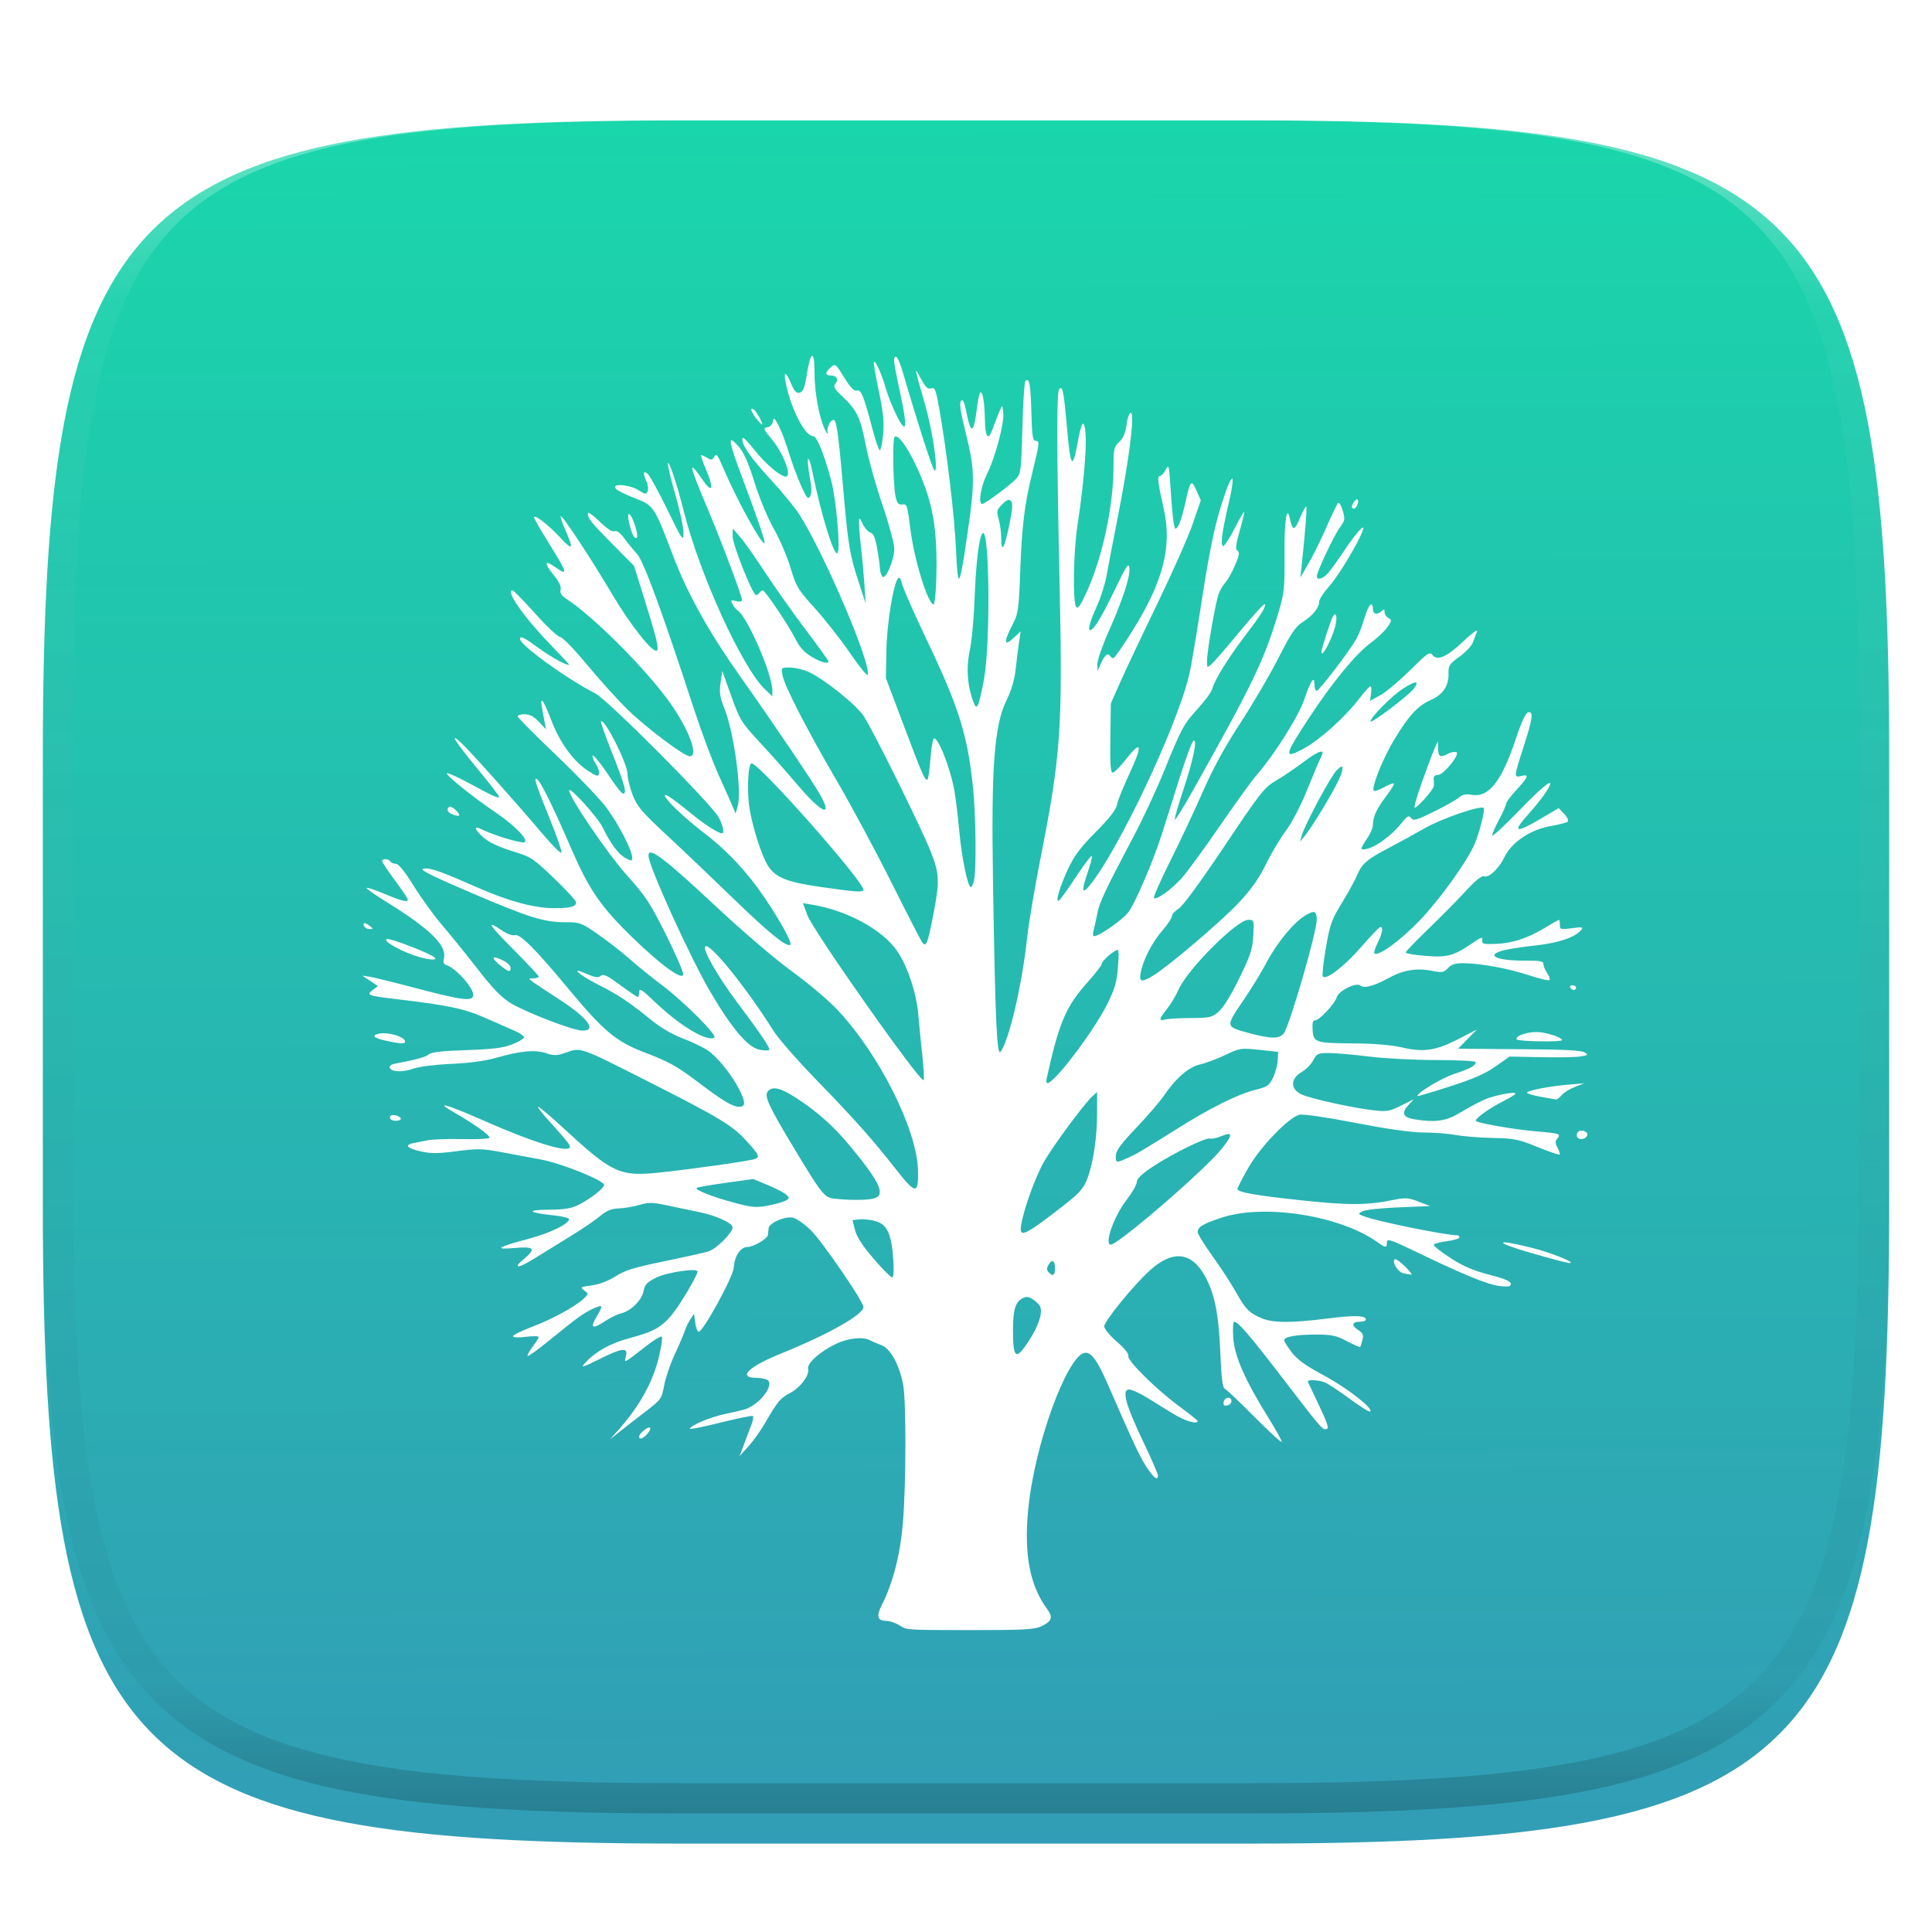 <svg width="256" height="256" fill="none" viewBox="0 0 256 256" xmlns="http://www.w3.org/2000/svg">
 <g clip-path="url(#clip0)">
  <g filter="url(#filter0_d)">
   <path d="m165.685 11.947c74.055 0 84.639 10.557 84.639 84.544v59.251c0 73.986-10.584 84.543-84.639 84.543h-75.37c-74.056 0-84.639-10.557-84.639-84.543v-59.251c0-73.987 10.584-84.544 84.639-84.544h75.37z" fill="url(#paint0_linear)"/>
  </g>
  <path d="m119.209 215.389c-0.511-0.338-1.317-0.616-1.79-0.617-1.147-3e-3 -1.323-0.619-0.589-2.062 1.481-2.911 2.46-6.715 2.808-10.911 0.431-5.182 0.449-16.114 0.031-18.335-0.492-2.617-1.679-4.779-2.865-5.218-0.55-0.204-1.242-0.499-1.538-0.655-0.936-0.494-2.814-0.302-4.436 0.453-2.115 0.984-3.938 2.609-3.747 3.338 0.216 0.829-1.03 2.489-2.407 3.207-1.275 0.665-1.646 1.111-3.303 3.979-0.577 0.999-1.574 2.392-2.214 3.096l-1.164 1.279 0.644-1.703c0.354-0.937 0.79-2.093 0.968-2.57s0.248-0.943 0.157-1.035c-0.092-0.092-2.048 0.304-4.348 0.879-2.299 0.575-4.112 0.934-4.027 0.797 0.336-0.544 2.772-1.549 4.758-1.963 1.155-0.241 2.359-0.529 2.675-0.641 1.916-0.678 3.827-3.244 2.868-3.851-0.24-0.151-0.881-0.278-1.425-0.28-2.585-0.012-1.129-1.463 3.246-3.233 6.257-2.532 10.901-5.155 10.901-6.159 0-0.727-5.462-8.693-6.982-10.183-0.818-0.802-1.881-1.545-2.362-1.65-1.04-0.229-3.18 0.704-3.226 1.405-0.016 0.256-0.051 0.641-0.078 0.856-0.065 0.535-1.902 1.618-2.749 1.62-0.888 1e-3 -1.703 1.246-1.787 2.73-0.07 1.235-4.128 8.631-4.667 8.504-0.158-0.04-0.356-0.59-0.442-1.229l-0.155-1.161-0.497 0.764c-0.274 0.421-0.606 1.113-0.739 1.539-0.133 0.426-0.723 1.803-1.31 3.061s-1.222 3.117-1.41 4.13c-0.333 1.791-0.404 1.889-2.527 3.515-1.202 0.921-2.742 2.119-3.423 2.663l-1.238 0.991 0.952-1.066c2.973-3.325 4.746-6.507 5.567-9.988 0.307-1.303 0.468-2.46 0.356-2.571-0.111-0.112-0.99 0.409-1.952 1.156-3.181 2.471-3.045 2.401-2.801 1.432 0.306-1.218-0.503-1.121-3.599 0.431-2.012 1.009-2.418 1.133-1.934 0.593 1.427-1.591 3.462-2.745 6.043-3.425 3.156-0.832 4.234-1.438 5.643-3.171 1.046-1.287 3.336-5.159 3.336-5.641 0-0.507-4.033 0.088-5.485 0.81-1.226 0.61-1.51 0.915-1.686 1.817-0.236 1.21-1.721 2.65-3.028 2.937-0.447 0.098-1.435 0.59-2.195 1.094-1.585 1.05-1.887 0.786-0.909-0.796 0.374-0.605 0.608-1.173 0.52-1.261-0.088-0.088-0.696 0.117-1.351 0.455-1.234 0.637-1.786 1.046-5.826 4.318-1.324 1.072-2.473 1.883-2.555 1.801-0.082-0.081 0.214-0.623 0.657-1.204s0.805-1.163 0.805-1.295c0-0.131-0.766-0.143-1.703-0.027-1.006 0.126-1.703 0.094-1.703-0.079 0-0.16 1.16-0.728 2.577-1.263 2.667-1.007 5.797-2.727 6.853-3.767 0.602-0.594 0.602-0.601 0-1.044-0.563-0.414-0.49-0.461 1.013-0.662 1.008-0.135 2.195-0.588 3.147-1.201 1.23-0.792 2.485-1.18 6.431-1.99 2.697-0.553 5.346-1.146 5.889-1.316 1.05-0.33 3.194-2.467 3.194-3.184 0-0.577-2.208-1.576-4.489-2.032-1.022-0.204-2.884-0.594-4.138-0.866-1.97-0.428-2.476-0.438-3.715-0.077-0.789 0.231-2.028 0.441-2.753 0.467-0.985 0.036-1.61 0.294-2.477 1.024-0.638 0.537-2.413 1.745-3.946 2.683-1.533 0.939-3.681 2.264-4.775 2.944-2.173 1.352-2.939 1.368-1.34 0.027 1.621-1.359 1.356-1.666-1.238-1.436-2.852 0.252-2.297-0.121 1.78-1.199 2.897-0.766 5.418-1.991 5.418-2.632 0-0.155-0.941-0.38-2.09-0.502-3.355-0.355-3.652-0.715-0.607-0.737 2.139-0.016 2.998-0.161 4.015-0.68 1.598-0.815 3.326-2.17 3.326-2.608 0-0.589-5.644-2.861-8.359-3.365-1.448-0.268-3.861-0.718-5.364-0.999-2.4-0.449-3.106-0.462-5.803-0.105-2.462 0.326-3.408 0.33-4.775 0.024-1.781-0.399-2.196-0.846-1.008-1.086 0.383-0.078 1.254-0.249 1.935-0.382 0.681-0.133 2.806-0.204 4.721-0.158s3.483-0.041 3.483-0.191c0-0.358-2.121-1.868-4.644-3.307-2.792-1.592-1.15-1.16 3.675 0.968 7.55 3.329 12.3 4.679 11.529 3.276-0.164-0.297-1.225-1.551-2.358-2.786-1.133-1.234-1.931-2.244-1.773-2.244 0.158 0 1.667 1.274 3.353 2.831 6.482 5.983 7.458 6.434 12.739 5.883 4.276-0.446 11.95-1.534 12.614-1.789 0.719-0.276 0.594-0.546-1.119-2.42-1.879-2.056-3.478-3.021-13.029-7.865-8.997-4.563-8.888-4.524-10.778-3.853-1.281 0.455-1.636 0.469-2.722 0.111-1.48-0.488-3.313-0.321-6.559 0.6-1.506 0.427-3.627 0.716-6.037 0.822-2.097 0.092-4.269 0.364-4.986 0.625-1.415 0.513-2.95 0.455-3.139-0.12-0.068-0.206 0.2-0.437 0.595-0.513 3.044-0.582 4.159-0.888 4.574-1.253 0.338-0.296 1.801-0.464 4.968-0.566 3.388-0.11 4.863-0.29 6.012-0.732 0.837-0.322 1.573-0.736 1.634-0.921 0.061-0.185-0.484-0.589-1.213-0.899-0.728-0.309-2.509-1.091-3.956-1.736-2.668-1.191-4.913-1.666-11.58-2.451-3.925-0.462-4.178-0.557-3.285-1.23l0.69-0.521-1.039-0.692-1.039-0.692 0.929 0.137c0.511 0.077 3.367 0.781 6.347 1.568 6.047 1.597 7.431 1.756 7.431 0.857 0-0.972-2.266-3.512-3.509-3.933-0.426-0.144-0.52-0.383-0.376-0.959 0.412-1.64-1.887-3.893-7.513-7.365-1.586-0.979-2.818-1.846-2.737-1.927 0.081-0.08 1.167 0.282 2.414 0.806 2.291 0.962 3.058 1.144 3.046 0.72-0.004-0.128-0.77-1.262-1.703-2.52-0.933-1.258-1.697-2.407-1.697-2.554 0-0.37 0.849-0.336 1.084 0.043 0.105 0.17 0.437 0.31 0.738 0.31 0.356 0 1.176 1.017 2.352 2.918 0.993 1.605 2.682 3.939 3.755 5.186 1.072 1.248 3.194 3.87 4.715 5.828 2.066 2.66 3.187 3.814 4.431 4.56 1.997 1.199 8.107 3.552 9.365 3.606 2.139 0.093 0.857-1.666-3.041-4.174-1.544-0.994-3.087-2.014-3.427-2.266-0.611-0.454-0.61-0.46 0.077-0.473 0.383-0.01 0.697-0.116 0.697-0.241s-1.495-1.727-3.323-3.561c-3.312-3.322-3.749-4.044-1.538-2.541 0.684 0.465 1.395 0.719 1.722 0.615 0.663-0.211 2.78 1.922 7.23 7.288 4.436 5.349 6.194 6.82 9.795 8.198 3.494 1.337 4.355 1.818 7.494 4.188 3.088 2.33 4.327 3.066 5.17 3.067 0.878 2e-3 0.889-0.569 0.044-2.256-0.992-1.975-2.949-4.398-4.234-5.243-0.632-0.415-2.136-1.13-3.342-1.588-1.361-0.518-2.947-1.454-4.18-2.467-2.7-2.218-4.376-3.335-6.958-4.632-2.617-1.315-3.84-2.45-1.549-1.437 1.135 0.502 1.544 0.562 1.889 0.276 0.354-0.294 0.86-0.056 2.574 1.216 1.173 0.869 2.221 1.581 2.328 1.581s0.195-0.301 0.195-0.67c0-0.555 0.358-0.326 2.09 1.335 3.266 3.133 6.906 5.316 7.87 4.721 0.449-0.278-4.041-4.773-6.942-6.951-1.32-0.991-3.271-2.571-4.335-3.51-1.064-0.939-2.956-2.411-4.204-3.27-2.182-1.502-2.351-1.563-4.379-1.563-2.717 0-4.813-0.66-12.321-3.879-6.102-2.616-7.271-3.242-6.055-3.242 0.873 0 2.452 0.58 6.656 2.445 4.229 1.875 7.688 2.818 10.343 2.818 2.181 0 2.917-0.194 2.917-0.77 0-0.217-1.318-1.655-2.93-3.196-2.805-2.682-3.042-2.835-5.574-3.607-1.701-0.519-3.03-1.146-3.727-1.757-1.296-1.138-1.412-1.689-0.231-1.092 1.411 0.713 4.985 1.807 5.549 1.699 0.806-0.156-1.105-2.173-3.749-3.959-3.066-2.07-6.793-5.081-6.435-5.201 0.165-0.056 1.549 0.579 3.076 1.409 3.135 1.703 3.804 1.999 3.804 1.681 0-0.123-1.321-1.825-2.936-3.783-2.957-3.586-3.77-4.914-1.978-3.232 1.198 1.124 7.317 7.976 10.622 11.894 1.351 1.601 2.51 2.754 2.574 2.561 0.064-0.193-0.606-2.135-1.489-4.316-1.967-4.859-2.284-5.857-1.711-5.381 0.528 0.439 2.122 3.688 4.524 9.229 2.334 5.383 3.914 7.673 8.078 11.71 3.758 3.643 6.559 5.689 6.724 4.911 0.059-0.274-0.963-2.642-2.269-5.262-2.087-4.185-2.712-5.138-5.155-7.854-2.531-2.812-7.713-10.419-7.687-11.284 0.019-0.596 3.85 3.637 4.46 4.927 0.979 2.069 2.097 3.57 3.014 4.045 0.801 0.414 0.874 0.406 0.874-0.098-3e-4 -0.935-1.812-4.438-3.41-6.593-0.837-1.129-3.825-4.25-6.641-6.936-2.816-2.686-5.12-5.009-5.12-5.163 0-0.154 0.42-0.28 0.933-0.28 0.652 0 1.219 0.303 1.881 1.006l0.947 1.006-0.179-0.929c-0.518-2.672-0.556-3.086-0.258-2.786 0.17 0.171 0.683 1.308 1.141 2.527 1.068 2.845 2.868 5.348 4.739 6.59 1.218 0.808 1.496 0.893 1.581 0.483 0.057-0.274-0.117-0.834-0.387-1.245-0.269-0.412-0.49-0.903-0.49-1.093 0-0.419 0.996 0.804 2.596 3.187 0.657 0.979 1.317 1.78 1.467 1.78 0.537 0 0.23-1.149-1.404-5.263-0.913-2.299-1.605-4.239-1.537-4.312 0.447-0.479 3.523 5.59 3.523 6.952 0 0.561 0.303 1.811 0.673 2.778 0.584 1.526 1.187 2.236 4.556 5.368 2.136 1.986 6.117 5.777 8.848 8.425 4.66 4.519 7.084 6.482 7.497 6.07 0.257-0.258-1.256-3.036-3.349-6.149-2.284-3.398-5.012-6.326-8.04-8.631-2.598-1.978-5.23-4.489-5.23-4.99 0-0.328 1.044 0.4 3.954 2.756 1.48 1.198 3.178 2.259 3.616 2.259 0.351 0 0.15-0.992-0.425-2.102-0.876-1.689-14.749-15.631-16.366-16.447-3.72-1.877-9.974-6.398-9.974-7.211 0-0.479 0.499-0.231 2.558 1.27 1.656 1.207 3.961 2.439 3.94 2.105-0.002-0.035-1.196-1.302-2.652-2.818-3.416-3.555-5.796-6.996-4.84-6.996 0.135 0 1.493 1.39 3.019 3.09s3.011 3.092 3.301 3.096c0.291 0.004 1.872 1.634 3.534 3.644 1.654 2.001 4.085 4.689 5.403 5.974 2.488 2.426 7.483 6.178 8.223 6.178 1.304 0-0.31-4.053-3.076-7.721-3.457-4.585-9.875-10.933-13.318-13.174-0.621-0.404-0.828-0.747-0.714-1.183 0.107-0.408-0.212-1.07-0.95-1.97-1.263-1.541-1.186-2.028 0.168-1.063 1.833 1.305 1.74 0.918-0.727-3.039-1.107-1.775-2.012-3.352-2.012-3.504 0-0.476 1.948 1.026 3.47 2.675 1.657 1.796 1.819 1.581 0.706-0.936-0.428-0.968-0.718-1.82-0.644-1.893 0.194-0.194 4.013 5.598 6.852 10.392 2.432 4.106 5.424 7.859 5.899 7.398 0.292-0.283-0.058-1.698-1.776-7.188l-1.26-4.025-2.781-2.812c-2.995-3.029-3.334-3.449-3.341-4.143-0.003-0.252 0.67 0.212 1.52 1.048 0.992 0.977 1.692 1.437 2.006 1.316 0.322-0.123 0.761 0.197 1.321 0.964 0.462 0.632 1.224 1.567 1.694 2.078 0.854 0.929 3.391 7.854 7.598 20.744 0.945 2.895 2.412 6.795 3.26 8.669 0.848 1.873 1.686 3.754 1.861 4.179l0.318 0.774 0.275-0.929c0.584-1.972-0.469-9.764-1.757-13.003-0.605-1.521-0.697-2.138-0.509-3.406l0.229-1.548 1.196 3.338c1.139 3.18 1.322 3.474 3.86 6.21 1.466 1.579 3.624 4.009 4.796 5.4 3.229 3.831 4.872 4.624 3.152 1.521-0.969-1.748-5.875-9.019-10.64-15.769-4.174-5.912-6.966-10.927-8.873-15.938-2.532-6.651-2.561-6.695-5.088-7.66-1.185-0.453-2.321-1.024-2.524-1.269-0.602-0.725 1.755-0.569 2.997 0.199 0.941 0.581 1.062 0.595 1.238 0.135 0.108-0.28 0.04-0.855-0.155-1.278-0.503-1.105-0.443-1.512 0.151-1.019 0.276 0.229 1.454 2.37 2.618 4.759 2.009 4.122 2.118 4.278 2.131 3.056 0.01-0.708-0.481-2.988-1.084-5.066s-1.045-3.937-0.98-4.13c0.144-0.431 1.201 2.754 2.083 6.274 2.11 8.424 7.74 20.768 10.807 23.696l0.953 0.909v-0.771c0-2.163-3.332-9.835-4.617-10.629-0.183-0.113-0.481-0.482-0.661-0.818-0.295-0.551-0.249-0.592 0.463-0.413 0.515 0.129 0.79 0.07 0.79-0.169 0-0.506-2.755-7.812-4.501-11.94-2.585-6.108-2.716-6.849-0.695-3.92 1.278 1.852 1.505 1.141 0.441-1.379-0.42-0.996-0.72-1.855-0.666-1.909 0.054-0.055 0.394 0.085 0.756 0.31 0.555 0.344 0.703 0.337 0.942-0.047 0.363-0.583 0.375-0.567 1.495 2.003 1.768 4.058 4.889 9.672 5.203 9.358 0.148-0.149-0.853-3.097-2.933-8.637-1.894-5.042-2-5.858-0.547-4.215 0.749 0.847 1.319 2.118 2.162 4.82 0.648 2.076 1.754 4.737 2.547 6.126 0.771 1.351 1.768 3.676 2.216 5.168 0.756 2.521 0.986 2.902 3.262 5.418 1.347 1.488 3.439 4.155 4.65 5.926 1.21 1.771 2.257 3.052 2.325 2.847 0.484-1.45-5.769-16.092-9.09-21.288-0.562-0.879-2.284-2.969-3.826-4.644-2.697-2.929-3.907-4.715-3.672-5.419 0.061-0.182 0.727 0.467 1.479 1.443 1.603 2.078 3.996 4.024 4.423 3.596 0.489-0.489-0.619-3.191-1.986-4.842-1.161-1.401-1.218-1.549-0.637-1.637 0.378-0.058 0.683-0.373 0.746-0.774 0.091-0.582 0.199-0.501 0.761 0.565 0.361 0.683 0.968 2.285 1.35 3.561 0.381 1.275 1.1 3.224 1.598 4.331 0.775 1.727 0.949 1.932 1.225 1.444 0.225-0.398 0.21-1.159-0.051-2.537-0.204-1.083-0.308-2.151-0.229-2.373s0.313 0.431 0.522 1.453c1.242 6.061 3.013 11.753 3.411 10.96 0.364-0.729-0.209-7.105-0.862-9.566-0.906-3.418-1.899-5.882-2.37-5.882-1.064 0-2.808-3.274-3.58-6.718-0.426-1.899-0.139-2.049 0.604-0.316 0.47 1.095 0.735 1.38 1.181 1.263 0.445-0.116 0.652-0.64 0.918-2.328 0.508-3.23 1.025-3.43 1.031-0.4 0.01 2.693 0.578 5.877 1.359 7.57 0.277 0.6 0.444 0.779 0.375 0.401-0.14-0.76 0.554-1.927 0.925-1.556 0.305 0.305 0.609 2.743 1.205 9.669 0.582 6.764 0.827 8.206 2.001 11.775l0.913 2.777-0.162-2.477c-0.09-1.362-0.293-3.588-0.451-4.946-0.158-1.358-0.278-2.821-0.267-3.251 0.019-0.758 0.036-0.752 0.509 0.199 0.269 0.54 0.73 1.045 1.025 1.122 0.388 0.101 0.632 0.694 0.884 2.14 0.192 1.1 0.35 2.267 0.353 2.593 2e-3 0.327 0.135 0.8 0.295 1.053 0.398 0.63 1.591-2.073 1.613-3.656 9e-3 -0.639-0.695-3.246-1.564-5.794-0.87-2.547-1.851-6.047-2.181-7.777-0.716-3.749-1.201-4.789-3.046-6.526-1.148-1.081-1.328-1.393-1.018-1.767 0.47-0.567 0.167-1.1-0.624-1.1-0.767 0-0.765-0.376 9e-3 -1.074 0.593-0.537 0.638-0.503 1.78 1.339 0.849 1.369 1.313 1.845 1.685 1.73 0.563-0.176 0.902 0.677 2.134 5.359 0.369 1.405 0.778 2.554 0.907 2.554 0.13 0 0.325-0.94 0.434-2.09 0.153-1.619 0.024-2.922-0.576-5.783-0.426-2.031-0.716-3.751-0.645-3.821 0.219-0.219 1.017 1.549 1.577 3.493 0.294 1.019 0.964 2.689 1.49 3.711 1.301 2.531 1.415 1.555 0.381-3.262-0.879-4.088-0.937-4.633-0.501-4.633 0.163 0 0.589 1.01 0.947 2.245 1.747 6.034 3.818 12.494 4.094 12.771 0.635 0.637-0.145-4.987-1.2-8.656-1.465-5.093-1.477-5.168-0.572-3.48 0.62 1.156 0.924 1.447 1.368 1.306 0.504-0.16 0.629 0.153 1.076 2.693 1.021 5.79 2.014 14.137 2.221 18.664 0.254 5.554 0.444 5.289 1.521-2.117 1.01-6.944 0.986-8.413-0.212-13.254-0.724-2.927-0.895-4.079-0.642-4.332s0.444 0.162 0.719 1.56c0.583 2.966 0.964 2.805 1.387-0.588 0.117-0.936 0.296-1.841 0.397-2.009 0.296-0.494 0.61 1.078 0.648 3.248 0.051 2.781 0.43 3.247 1.101 1.349 0.293-0.827 0.689-1.852 0.88-2.278 0.344-0.768 0.348-0.765 0.46 0.303 0.146 1.403-1.04 5.873-2.156 8.125-0.821 1.657-1.188 3.956-0.63 3.956 0.364 0 3.831-2.584 4.551-3.393 0.561-0.63 0.634-1.259 0.774-6.676 0.085-3.289 0.259-6.085 0.387-6.212 0.519-0.517 0.701 0.414 0.799 4.076 0.085 3.203 0.182 3.845 0.577 3.845 0.543 0 0.51 0.298-0.477 4.335-1.015 4.151-1.347 6.867-1.572 12.87-0.197 5.267-0.259 5.687-1.046 7.193-1.171 2.24-1.119 2.92 0.134 1.745l0.97-0.909-0.215 1.393c-0.118 0.766-0.317 2.369-0.443 3.56-0.153 1.463-0.554 2.833-1.23 4.213-1.605 3.276-2.024 8.814-1.786 23.652 0.3 18.809 0.513 23.575 1.02 22.882 1.138-1.557 2.853-8.943 3.515-15.142 0.2-1.873 1.038-6.819 1.863-10.991 2.551-12.9 2.836-16.92 2.455-34.7-0.418-19.513-0.435-26.598-0.069-26.966 0.456-0.456 0.585 0.188 1.023 5.096 0.497 5.56 0.749 5.783 1.537 1.359 0.207-1.162 0.488-1.998 0.625-1.858 0.642 0.656 0.314 6.339-0.783 13.568-0.521 3.431-0.627 9.96-0.173 10.678 0.223 0.352 0.543-0.086 1.361-1.858 2.118-4.587 3.596-11.435 3.6-16.679 1e-3 -2.357 0.073-2.661 0.761-3.3 0.528-0.489 0.824-1.185 0.969-2.28 0.22-1.661 0.75-2.176 0.746-0.725-9e-3 1.998-0.713 6.839-1.844 12.617-0.666 3.406-1.363 7.053-1.55 8.106-0.186 1.053-0.732 2.794-1.212 3.87-1.014 2.269-1.323 3.35-0.956 3.35 0.465 0 1.551-1.793 3.332-5.497 1.457-3.034 1.765-3.493 1.857-2.77 0.142 1.12-0.843 4.148-2.748 8.449-0.837 1.888-1.509 3.839-1.496 4.335l0.028 0.902 0.43-0.983c0.489-1.117 0.934-1.495 1.219-1.035 0.107 0.173 0.31 0.315 0.451 0.315 0.142 0 1.28-1.637 2.53-3.638 4.087-6.544 5.275-11.189 4.137-16.177-0.775-3.395-0.884-4.335-0.502-4.335 0.183 0 0.528-0.373 0.767-0.828 0.404-0.771 0.448-0.595 0.647 2.554 0.118 1.86 0.295 3.858 0.395 4.439 0.165 0.965 0.216 1.008 0.589 0.498 0.226-0.308 0.641-1.619 0.924-2.915 0.706-3.225 0.829-3.374 1.512-1.827l0.58 1.314-1.06 3.091c-0.582 1.7-2.714 6.51-4.736 10.689-2.023 4.179-4.228 8.844-4.901 10.368l-1.223 2.77-0.064 4.583c-0.048 3.425 0.031 4.582 0.313 4.582 0.207 0 1.047-0.854 1.867-1.899 2.001-2.549 2.114-1.723 0.295 2.155-0.772 1.647-1.49 3.439-1.595 3.982-0.132 0.687-0.988 1.79-2.82 3.634-2.064 2.078-2.86 3.147-3.701 4.967-1.134 2.454-1.69 4.425-1.156 4.095 0.17-0.105 1.196-1.537 2.281-3.181 1.084-1.644 2.014-2.862 2.066-2.706s-0.187 1.1-0.53 2.097c-0.852 2.478-0.8 3.038 0.175 1.872 3.797-4.54 11.723-21.305 13.267-28.064 0.247-1.082 0.888-4.824 1.424-8.315 1.2-7.816 1.883-11.195 2.91-14.397 1.416-4.417 1.897-4.237 0.829 0.31-0.831 3.538-1.065 5.418-0.675 5.418 0.178 0 0.877-1.08 1.551-2.4 0.675-1.32 1.234-2.269 1.243-2.11 9e-3 0.159-0.276 1.328-0.632 2.596-0.506 1.802-0.562 2.359-0.26 2.546 0.299 0.185 0.227 0.619-0.314 1.893-0.386 0.909-0.957 1.932-1.268 2.273-0.311 0.341-0.721 1.03-0.912 1.532-0.422 1.113-1.552 7.608-1.552 8.918 0 0.942 2e-3 0.944 0.651 0.356 0.359-0.324 2.064-2.3 3.79-4.39 1.726-2.09 3.183-3.666 3.238-3.502 0.128 0.382-0.561 1.468-2.768 4.361-2.093 2.745-3.932 5.729-4.198 6.811-0.104 0.426-0.937 1.586-1.851 2.579-1.94 2.107-2.239 2.656-4.573 8.413-0.967 2.384-2.752 6.215-3.966 8.514-3.925 7.434-4.565 8.798-4.87 10.372-0.165 0.851-0.389 1.861-0.498 2.244s-0.073 0.697 0.084 0.697c0.653 0 3.678-2.098 4.496-3.119 0.9-1.123 3.353-6.83 4.515-10.504 0.351-1.106 1.347-4.27 2.216-7.029 0.868-2.759 1.734-5.112 1.924-5.23 0.587-0.363-1e-3 2.509-1.328 6.49-0.673 2.021-1.184 3.794-1.133 3.94 0.051 0.147 1.125-1.576 2.388-3.828 8.01-14.275 9.43-17.228 11.348-23.601 0.766-2.545 0.836-3.201 0.803-7.585-0.036-4.71 0.314-6.894 0.753-4.715 0.307 1.523 0.599 1.459 1.327-0.293 0.363-0.875 0.723-1.528 0.8-1.452 0.123 0.124-0.139 3.494-0.612 7.854l-0.168 1.548 1.081-1.858c0.595-1.022 1.661-3.181 2.369-4.799 0.707-1.618 1.398-3.063 1.534-3.212 0.136-0.149 0.415 0.29 0.621 0.975 0.343 1.146 0.312 1.328-0.387 2.283-0.773 1.056-3.035 5.858-3.035 6.444 0 0.556 0.795 0.35 1.451-0.375 0.347-0.383 1.33-1.746 2.185-3.028 1.651-2.476 2.879-3.796 2.441-2.623-0.636 1.701-3.193 5.946-4.401 7.307-0.752 0.846-1.366 1.781-1.366 2.078 0 0.809-0.84 1.852-2.163 2.688-0.972 0.614-1.547 1.464-3.243 4.799-1.133 2.23-3.402 6.103-5.042 8.607-2.035 3.108-3.605 5.978-4.946 9.042-1.081 2.47-3.028 6.615-4.326 9.213-1.299 2.598-2.277 4.809-2.173 4.912 0.324 0.324 2.304-1.092 3.69-2.639 0.731-0.816 2.991-3.909 5.023-6.872s4.225-5.999 4.875-6.745c2.375-2.731 5.553-7.771 6.318-10.018 0.861-2.532 1.367-3.273 1.367-2 0 0.46 0.13 0.836 0.288 0.836 0.321 0 4.258-5.14 5.223-6.819 0.341-0.592 0.846-1.877 1.123-2.856 0.495-1.744 1.107-2.387 1.107-1.161 0 0.69 0.607 0.818 1.176 0.248 0.29-0.289 0.372-0.258 0.372 0.14 0 0.281 0.23 0.64 0.513 0.798 0.466 0.261 0.451 0.373-0.16 1.231-0.37 0.519-1.336 1.431-2.147 2.026-2.023 1.485-5.044 5.153-8.228 9.989-3.283 4.988-3.38 5.488-0.793 4.109 2.163-1.153 5.466-4.101 7.394-6.6 0.731-0.948 1.427-1.723 1.547-1.723 0.121 0 0.155 0.437 0.077 0.972l-0.143 0.972 1.358-0.74c0.746-0.407 2.522-1.895 3.945-3.306 2.303-2.283 2.631-2.509 2.971-2.044 0.622 0.851 1.913 0.279 4.134-1.831 1.111-1.055 1.912-1.639 1.782-1.299-0.131 0.341-0.375 0.998-0.543 1.461-0.167 0.463-0.971 1.321-1.787 1.907-1.353 0.973-1.479 1.17-1.45 2.278 0.043 1.593-0.764 2.77-2.374 3.473-1.682 0.734-2.898 2.053-4.812 5.222-1.531 2.533-3.077 6.415-2.705 6.788 0.105 0.105 0.746-0.122 1.425-0.504 0.68-0.382 1.235-0.566 1.235-0.409 0 0.156-0.488 0.924-1.085 1.705-1.189 1.559-1.701 2.679-1.701 3.725 0 0.375-0.348 1.195-0.774 1.821-0.975 1.434-0.969 1.598 0.049 1.343 1.221-0.307 3.221-1.786 4.394-3.249 0.886-1.107 1.087-1.225 1.393-0.818 0.312 0.416 0.7 0.306 3.079-0.873 1.497-0.742 2.981-1.584 3.297-1.87 0.41-0.371 0.875-0.468 1.613-0.337 2.296 0.41 3.978-1.711 5.886-7.42 0.741-2.217 1.31-3.441 1.628-3.506 0.741-0.152 0.617 0.8-0.594 4.547-1.304 4.033-1.312 4.136-0.31 3.884 1.093-0.274 0.958 0.122-0.628 1.828-0.761 0.819-1.384 1.655-1.384 1.857 0 0.203-0.413 1.134-0.917 2.071-0.504 0.936-0.922 1.892-0.929 2.123-9e-3 0.231 1.65-1.3 3.681-3.402 3.576-3.703 4.958-4.611 3.362-2.21-0.427 0.642-1.422 1.884-2.213 2.76-2.24 2.485-1.795 2.645 1.667 0.6l2.315-1.367 0.733 0.773c0.403 0.426 0.612 0.886 0.464 1.022-0.147 0.136-1.174 0.401-2.281 0.589-2.622 0.446-5.131 2.126-6.08 4.072-0.774 1.59-2.094 2.832-2.744 2.582-0.296-0.113-1.139 0.57-2.395 1.941-1.067 1.163-3.297 3.424-4.958 5.024-1.66 1.599-3.018 3.011-3.018 3.136 0 0.126 1.173 0.324 2.607 0.44 2.91 0.236 3.783 0 6.233-1.686 1.183-0.813 1.401-0.88 1.319-0.404-0.086 0.506 0.108 0.564 1.714 0.508 2.24-0.079 4.229-0.721 6.546-2.116 0.979-0.59 1.833-1.072 1.897-1.072 0.066 0 0.118 0.296 0.118 0.659 0 0.615 0.108 0.645 1.6 0.447 1.405-0.186 1.553-0.156 1.213 0.254-0.796 0.96-3.012 1.704-6.064 2.037-1.703 0.185-3.619 0.478-4.257 0.65-2.438 0.655-0.866 1.38 2.941 1.356 1.984-0.012 2.399 0.071 2.399 0.473 0 0.269 0.223 0.807 0.496 1.196 0.273 0.39 0.408 0.797 0.3 0.904-0.107 0.108-1.34-0.18-2.74-0.639-2.774-0.911-6.357-1.57-8.644-1.592-1.097-0.012-1.606 0.149-2.068 0.646-0.549 0.589-0.772 0.628-2.106 0.366-2.067-0.404-3.824-0.116-5.742 0.941-1.94 1.069-3.258 1.421-3.761 1.004-0.564-0.468-2.874 0.684-3.139 1.564-0.269 0.895-2.292 3.047-2.863 3.047-0.302 0-0.393 0.367-0.325 1.304 0.121 1.648 0.359 1.722 5.668 1.758 2.564 0.016 4.82 0.212 6.214 0.538 2.84 0.665 4.481 0.412 7.509-1.155l2.365-1.224-1.233 1.264-1.232 1.263 1.239 0.024c0.681 0.012 4.303 0.043 8.049 0.063 4.561 0.024 7.013 0.155 7.422 0.396 0.559 0.33 0.521 0.377-0.465 0.55-0.591 0.104-2.955 0.151-5.254 0.104l-4.179-0.085-1.858 1.309c-1.369 0.965-2.978 1.668-6.115 2.673-2.341 0.75-4.257 1.316-4.257 1.259 0-0.455 3.228-2.394 4.897-2.942 2.13-0.699 2.843-1.091 2.843-1.563 0-0.15-2.339-0.272-5.197-0.272-2.859 0-6.865-0.208-8.902-0.462s-4.431-0.463-5.321-0.464c-1.493-2e-3 -1.655 0.071-2.109 0.948-0.27 0.523-0.97 1.233-1.556 1.578-1.453 0.858-1.498 2.185-0.097 2.909 1.082 0.56 6.853 1.84 9.736 2.161 1.665 0.185 2.069 0.112 3.56-0.636l1.682-0.845-0.736 0.796c-0.949 1.025-0.699 1.616 0.786 1.862 2.817 0.465 4.236 0.255 6.16-0.915 1.012-0.616 2.419-1.371 3.127-1.68 1.337-0.583 4.131-1.126 4.131-0.803 0 0.102-0.732 0.555-1.626 1.008-1.761 0.892-3.638 2.222-3.638 2.579 0 0.283 5 1.162 8.05 1.416 3.044 0.253 3.275 0.331 2.775 0.934-0.316 0.381-0.313 0.619 0.016 1.235 0.224 0.419 0.346 0.825 0.269 0.901-0.077 0.078-1.388-0.372-2.916-0.997-2.5-1.024-3.091-1.143-5.926-1.202-1.732-0.036-3.952-0.214-4.933-0.395-0.981-0.182-2.887-0.33-4.236-0.33-1.597 0-4.753-0.445-9.058-1.277-3.878-0.749-6.937-1.193-7.406-1.075-1.438 0.36-5.222 4.298-6.782 7.056-0.789 1.394-1.434 2.643-1.434 2.774 0 0.441 2.287 0.848 8.514 1.515 6.262 0.67 8.7 0.656 12.245-0.071 1.496-0.307 1.918-0.276 3.251 0.239l1.533 0.591-4.18 0.17c-2.299 0.093-4.458 0.327-4.799 0.52-0.594 0.336-0.585 0.363 0.225 0.671 1.794 0.682 10.789 2.509 12.353 2.509 0.149 0 0.271 0.129 0.271 0.287s-0.767 0.383-1.703 0.5c-0.937 0.117-1.703 0.339-1.703 0.493s1.014 0.939 2.253 1.744c1.66 1.08 3.003 1.658 5.108 2.198 2.028 0.521 2.856 0.87 2.856 1.204 0 0.381-0.286 0.437-1.503 0.293-1.566-0.185-4.68-1.464-11.113-4.561-3.357-1.617-3.793-1.757-3.793-1.219 0 0.765-0.155 0.761-1.264-0.031-4.972-3.54-15.013-5.112-20.673-3.235-2.465 0.817-3.141 1.229-3.141 1.913 0 0.243 0.887 1.677 1.971 3.187s2.466 3.631 3.072 4.714c1.278 2.284 1.812 2.829 3.451 3.514 1.497 0.625 3.928 0.633 8.713 0.027 3.624-0.459 5.085-0.415 5.085 0.152 0 0.15-0.341 0.273-0.756 0.273-1.09 0-1.22 0.471-0.298 1.075 0.648 0.425 0.76 0.679 0.592 1.349-0.114 0.454-0.252 0.87-0.306 0.924s-0.843-0.295-1.755-0.774c-1.416-0.744-2.017-0.871-4.134-0.871-2.6 0-4.18 0.286-4.18 0.756 0 0.154 0.453 0.872 1.007 1.597 0.739 0.967 1.861 1.775 4.227 3.043 3.062 1.64 6.596 4.383 6.186 4.802-0.106 0.107-1.336-0.653-2.734-1.69-1.399-1.037-2.889-2.017-3.312-2.178-0.918-0.349-2.372-0.388-2.224-0.061 0.059 0.127 0.617 1.309 1.242 2.626 1.489 3.136 1.642 3.643 1.099 3.643-0.484 0-0.731-0.294-6.09-7.276-3.972-5.174-5.517-6.966-6.005-6.966-0.168 0-0.225 0.915-0.135 2.169 0.175 2.443 1.575 5.608 4.713 10.654 0.944 1.518 1.715 2.911 1.713 3.096s-1.617-1.292-3.589-3.28c-1.972-1.989-3.761-3.683-3.976-3.766-0.277-0.106-0.443-1.481-0.575-4.743-0.206-5.095-0.741-7.794-2.004-10.114-1.801-3.309-4.326-3.568-7.393-0.758-2.158 1.977-5.989 6.681-5.989 7.355 0 0.329 0.741 1.23 1.678 2.039 1.009 0.871 1.613 1.62 1.515 1.877-0.218 0.566 3.718 4.458 6.791 6.716 1.32 0.97 2.4 1.832 2.4 1.916 0 0.49-1.674 2e-3 -3.192-0.931-0.969-0.596-2.555-1.572-3.524-2.168s-2.032-1.083-2.363-1.083c-1.009 0-0.483 1.995 1.771 6.721 1.124 2.357 2.045 4.457 2.045 4.665 0 0.776-0.584 0.333-1.556-1.181-0.915-1.425-1.567-2.819-5.077-10.854-1.492-3.414-2.3-4.459-3.222-4.167-2.201 0.699-6.501 11.858-7.354 20.896-0.55 5.836 0.256 9.955 2.558 13.068 0.772 1.045 0.584 1.573-0.798 2.228-0.928 0.441-2.324 0.513-9.858 0.511-8.238-2e-3 -8.033-0.041-8.905-0.617l-2e-3 6e-3zm17.182-37.809c1.221-1.888 1.772-3.579 1.445-4.432-0.095-0.247-0.519-0.676-0.942-0.953-0.609-0.399-0.908-0.431-1.425-0.154-0.927 0.496-1.244 1.562-1.244 4.178 0 3.87 0.388 4.113 2.166 1.361zm-18.033-10.727c-0.228-3.339-0.797-4.582-2.299-5.032-0.652-0.195-1.616-0.309-2.142-0.252l-0.958 0.103 0.338 1.324c0.231 0.901 1.017 2.112 2.464 3.792 1.169 1.358 2.269 2.469 2.444 2.469 0.205 0 0.26-0.858 0.153-2.405v1e-3zm21.44 1.166c0-1.044-0.443-1.219-0.904-0.357-0.211 0.393-0.195 0.683 0.051 0.929 0.587 0.588 0.852 0.41 0.852-0.572h1e-3zm9.187-4.228c4.004-3.035 11.002-9.286 12.717-11.36 1.679-2.03 1.726-2.549 0.171-1.899-0.629 0.263-1.315 0.412-1.525 0.332-0.515-0.198-5.036 2.018-7.617 3.734-1.43 0.951-2.097 1.592-2.097 2.016 0 0.342-0.61 1.41-1.354 2.375-1.706 2.209-3.009 5.934-2.076 5.934 0.158 0 0.959-0.51 1.781-1.132zm-11.814-1.242c0.678-0.454 2.38-1.728 3.782-2.832 2.155-1.696 2.641-2.252 3.139-3.586 0.791-2.118 1.278-5.449 1.278-8.731v-2.697l-0.655 0.589c-1.008 0.908-5.028 6.338-6.306 8.518-1.138 1.943-2.699 6.199-3.082 8.404-0.248 1.427 0.116 1.493 1.844 0.335zm-34.929-2.899c0.818-0.176 1.695-0.45 1.951-0.608 0.413-0.257 0.413-0.339 0-0.737-0.256-0.247-1.346-0.816-2.424-1.264l-1.958-0.815-3.597 0.498c-1.978 0.273-3.728 0.578-3.889 0.677-0.362 0.224 2.025 1.173 4.902 1.949 2.562 0.692 3.057 0.721 5.016 0.3zm13.367-0.803c1.847-0.369 1.158-2-2.94-6.953-2.218-2.682-4.358-4.592-7.208-6.433-2.084-1.346-3.114-1.577-3.73-0.836-0.501 0.604 0.131 1.965 3.531 7.604 3.579 5.937 3.972 6.435 5.201 6.588 1.747 0.216 4.144 0.231 5.146 0.031v-1e-3zm6.028-3.772c-0.129-5.439-5.193-15.498-10.748-21.346-1.184-1.246-3.863-3.504-5.955-5.017-2.125-1.537-6.479-5.254-9.868-8.422-7.094-6.631-9.14-8.18-9.14-6.92 0 1.376 5.617 13.716 8.306 18.247 2.863 4.823 4.902 7.193 6.437 7.481 0.592 0.111 1.152 0.125 1.246 0.031 0.203-0.203-1.024-2.031-4.255-6.338-2.533-3.376-4.599-6.996-4.213-7.382 0.575-0.575 5.377 5.362 9.047 11.185 0.644 1.021 3.136 3.877 5.537 6.347 5.094 5.238 7.586 8.036 10.703 12.018 2.606 3.328 2.979 3.343 2.903 0.116zm28.767-2.11c0.552-0.283 2.885-1.703 5.183-3.154 4.758-3.003 8.364-4.808 10.837-5.423 1.489-0.371 1.772-0.568 2.256-1.574 0.304-0.633 0.583-1.664 0.619-2.292l0.066-1.142-2.508-0.27c-2.426-0.261-2.573-0.239-4.498 0.68-1.094 0.522-2.596 1.086-3.337 1.252-1.506 0.339-3.19 1.788-4.775 4.111-0.54 0.792-2.2 2.721-3.69 4.289-2.117 2.226-2.709 3.045-2.709 3.74 0 0.822 0.059 0.867 0.776 0.594 0.426-0.162 1.228-0.527 1.78-0.811zm-10.391-10.411c2.044-2.151 5.431-6.942 6.659-9.42 1.07-2.16 1.317-3.01 1.466-5.036 0.156-2.118 0.118-2.401-0.288-2.162-0.869 0.512-1.86 1.467-1.86 1.792 0 0.177-0.847 1.269-1.883 2.427-2.88 3.22-3.79 5.359-5.406 12.709-0.213 0.966 0.19 0.87 1.312-0.31zm-17.809-2.781c-0.192-1.749-0.427-4.13-0.522-5.292-0.235-2.867-1.427-6.465-2.805-8.466-1.934-2.808-6.575-5.35-11.183-6.125l-1.298-0.218 0.575 1.575c0.768 2.101 14.995 22.291 15.413 21.873 0.093-0.093 0.012-1.599-0.18-3.347zm47.89-2.826c0.763-0.95 4.379-13.398 4.379-15.075 0-1.201-0.322-1.304-1.605-0.51-1.518 0.94-3.739 3.668-5.088 6.252-0.622 1.191-2.026 3.477-3.12 5.079-2.274 3.331-2.272 3.345 0.68 4.153 2.993 0.819 4.157 0.844 4.754 0.101zm-12.286-2.052c2.445-4e-3 2.772-0.078 3.654-0.818 0.593-0.499 1.649-2.206 2.726-4.404 1.504-3.069 1.776-3.893 1.877-5.687 0.118-2.075 0.11-2.098-0.672-2.098-1.51 0-8.079 6.582-9.232 9.252-0.323 0.746-1.002 1.881-1.509 2.521-1.105 1.395-1.148 1.673-0.226 1.425 0.383-0.103 1.905-0.189 3.382-0.191zm-5.007-5.619c2.027-1.232 8.991-7.16 11.318-9.634 1.678-1.784 2.681-3.204 3.631-5.141 0.722-1.471 1.914-3.469 2.649-4.439 0.791-1.043 1.941-3.262 2.818-5.436 0.814-2.02 1.644-3.978 1.844-4.351 0.605-1.132-0.307-0.839-2.47 0.792-1.073 0.808-2.676 1.888-3.563 2.399-1.479 0.852-2.041 1.568-6.786 8.662-3.167 4.733-5.521 7.944-6.069 8.277-0.492 0.3-0.895 0.747-0.895 0.995 0 0.247-0.581 1.12-1.29 1.939-1.354 1.563-2.539 3.892-2.847 5.592-0.219 1.208 0.124 1.279 1.66 0.345zm27.485-3.71c1.239-1.427 2.388-2.641 2.554-2.698 0.49-0.167 0.348 0.813-0.304 2.09-0.333 0.653-0.521 1.272-0.418 1.375 0.464 0.464 3.472-1.719 5.97-4.332 2.728-2.853 6.327-7.862 7.321-10.188 0.614-1.437 1.393-4.544 1.19-4.747-0.392-0.391-5.533 1.38-7.884 2.717-1.447 0.823-3.607 2.007-4.799 2.632-2.785 1.458-3.463 2.041-4.061 3.49-0.269 0.651-1.185 2.324-2.035 3.717-1.389 2.274-1.607 2.886-2.137 5.99-0.324 1.902-0.508 3.59-0.408 3.752 0.366 0.59 2.809-1.262 5.011-3.798zm-56.613-4.396c0.858-4.449 0.819-5.371-0.355-8.354-1.193-3.028-7.542-15.875-8.841-17.887-0.977-1.514-5.243-4.941-7.343-5.9-0.681-0.311-1.778-0.568-2.438-0.572-1.186-0.009-1.198 0.004-1.015 1 0.264 1.44 3.21 7.165 7.257 14.105 1.922 3.297 5.177 9.36 7.233 13.476 2.056 4.115 3.886 7.665 4.067 7.889 0.492 0.607 0.696 0.075 1.435-3.756zm-9.263-3.263c0-1.148-13.807-16.763-14.822-16.763-0.432 0-0.627 3.197-0.335 5.52 0.321 2.559 1.676 6.837 2.591 8.183 0.991 1.457 2.516 2.051 6.873 2.678 4.682 0.674 5.693 0.741 5.693 0.382zm14.667-1.321c0.304-1.519 0.227-8.549-0.132-12.081-0.719-7.075-1.862-10.736-6.172-19.77-1.665-3.491-3.127-6.814-3.25-7.384-0.131-0.614-0.336-0.923-0.501-0.758-0.623 0.623-1.505 6.001-1.57 9.571l-0.067 3.68 2.39 6.347c2.467 6.551 2.835 7.383 3.138 7.08 0.098-0.098 0.266-1.317 0.373-2.71 0.108-1.393 0.308-2.603 0.445-2.688 0.535-0.33 2.192 3.866 2.736 6.929 0.172 0.968 0.46 3.355 0.641 5.303 0.336 3.631 1.126 7.449 1.542 7.449 0.128 0 0.321-0.435 0.427-0.967zm45.985-9.095c1.922-3.161 2.817-4.945 2.817-5.615 0-0.454-0.106-0.431-0.742 0.167-0.756 0.711-4.282 7.29-4.661 8.699l-0.209 0.774 0.645-0.774c0.354-0.426 1.322-1.889 2.15-3.251zm12.238-16.198c0.861-1.129 0.338-1.153-1.36-0.064-1.516 0.973-4.346 3.82-4.346 4.373 0 0.377 5.03-3.421 5.706-4.309v5e-4zm-56.908-1.332c0.863-4.859 0.726-19.88-0.176-19.323-0.456 0.282-0.91 3.941-1.076 8.679-0.09 2.554-0.38 5.665-0.645 6.913-0.49 2.311-0.315 4.653 0.507 6.817 0.265 0.696 0.355 0.745 0.594 0.319 0.154-0.276 0.513-1.809 0.796-3.406v1e-4zm-20.626-2.333c0-0.112-1.377-2.027-3.059-4.257s-4.106-5.656-5.387-7.614c-1.281-1.958-2.757-4.048-3.28-4.644l-0.952-1.084-0.01 1.042c-0.01 1.102 2.651 7.782 3.099 7.782 0.144 0 0.348-0.14 0.454-0.31 0.105-0.171 0.306-0.31 0.445-0.31 0.297 0 3.363 4.549 4.277 6.347 0.698 1.372 1.323 2.003 2.708 2.735 0.982 0.518 1.703 0.651 1.703 0.312l2e-3 2e-4zm14.3-11.02c0.135-4.875-0.193-8.01-1.158-11.069-1.261-3.995-3.719-8.288-4.372-7.635-0.302 0.302-0.192 6.518 0.142 7.945 0.2 0.859 0.387 1.065 0.897 0.993 0.596-0.084 0.673 0.146 1.03 3.096 0.499 4.133 2.345 10.153 3.112 10.153 0.139 0 0.295-1.567 0.349-3.483zm9.69-7.139c0.419-2.061 0.468-2.815 0.198-3.085s-0.552-0.162-1.154 0.439c-0.731 0.732-0.769 0.894-0.462 2.001 0.184 0.663 0.335 1.825 0.336 2.583 3e-3 1.993 0.441 1.209 1.081-1.938h1e-3zm-49.069 120.891c0-0.411 1.219-1.409 1.445-1.183 0.111 0.111-0.051 0.482-0.36 0.823-0.584 0.646-1.085 0.812-1.085 0.36h1e-4zm77.456-4.587c0.13-0.677 1.03-0.773 1.03-0.11 0 0.254-0.257 0.51-0.57 0.57-0.414 0.08-0.54-0.046-0.46-0.46zm23.846-17.045c-0.728-0.139-1.574-1.464-1.184-1.855 0.119-0.118 0.731 0.3 1.361 0.93 0.63 0.631 1.009 1.127 0.841 1.104-0.167-0.024-0.625-0.104-1.018-0.179zm16.814-2.723c-4.992-1.443-4.82-1.925 0.229-0.645 2.694 0.684 5.979 2.031 4.879 2.001-0.256-0.01-2.554-0.617-5.109-1.356h1e-3zm6.186-15.333c-0.121-0.194-0.075-0.499 0.105-0.677 0.416-0.416 1.386-0.055 1.217 0.455-0.173 0.517-1.049 0.665-1.322 0.222zm-157.215-2.355c-0.109-0.109-0.132-0.305-0.051-0.436 0.191-0.308 1.385 3e-3 1.385 0.36 0 0.314-1.036 0.373-1.333 0.077l-2e-4 -1e-3zm152.344-2.993c-0.979-0.174-1.78-0.414-1.78-0.534 0-0.287 3.031-0.874 5.573-1.078l2.012-0.162-1.238 0.473c-0.681 0.26-1.47 0.75-1.752 1.089-0.283 0.339-0.631 0.597-0.774 0.572-0.143-0.024-1.061-0.187-2.041-0.36zm-152.868-7.396c-1.801-0.393-2.135-0.736-0.949-0.973 1.081-0.216 3.16 0.377 3.35 0.956 0.146 0.446-0.417 0.449-2.402 0.016v1e-3zm149.723-0.204c-0.254-0.412 1.263-0.974 2.628-0.974 1.167 0 3.381 0.699 3.381 1.068 0 0.282-5.833 0.192-6.009-0.094zm7.093-6.857c-0.106-0.17 0.027-0.309 0.291-0.309 0.266 0 0.483 0.139 0.483 0.309 0 0.171-0.131 0.31-0.291 0.31-0.161 0-0.378-0.139-0.483-0.31zm-141.955-3.096c-1.169-0.984-0.842-1.22 0.634-0.456 0.502 0.26 0.913 0.678 0.913 0.929 0 0.657-0.324 0.558-1.548-0.473zm-11.386-1.229c-2.177-0.784-4.115-1.979-3.423-2.113 0.529-0.102 5.749 1.925 6.28 2.438 0.502 0.486-1.115 0.302-2.857-0.325zm-6.429-3.745c-0.337-0.546 0.02-0.622 0.654-0.141 0.524 0.396 0.533 0.452 0.073 0.461-0.288 4e-3 -0.615-0.139-0.728-0.32h-1e-4zm11.7-14.867c-0.713-0.269-0.907-0.736-0.428-1.032 0.275-0.169 1.482 0.968 1.252 1.179-0.07 0.065-0.441-2e-3 -0.824-0.147zm128.396-4.231c0.653-1.83 1.399-3.816 1.659-4.412l0.472-1.084 0.027 1.006c0.027 1.066 0.304 1.21 1.3 0.677 0.338-0.181 0.827-0.286 1.086-0.232 0.68 0.14-1.63 3.038-2.422 3.038-0.383 0-0.577 0.194-0.542 0.542 0.031 0.298 0.04 0.716 0.019 0.928-0.043 0.461-2.165 2.865-2.53 2.865-0.14 0 0.279-1.498 0.933-3.329h-2e-3zm-13.295-17.338c9e-3 -0.39 1.217-4.126 1.501-4.634 0.456-0.816 0.657 0.06 0.306 1.335-0.515 1.871-1.824 4.261-1.807 3.299zm-91.299-15.617c-0.51-1.352-0.74-2.815-0.41-2.611 0.488 0.301 1.301 2.942 0.97 3.147-0.159 0.099-0.411-0.143-0.559-0.536zm95.325-3.579c0.01-0.424 0.578-1.146 0.76-0.964 0.244 0.244-0.144 1.196-0.488 1.196-0.152 0-0.274-0.104-0.272-0.232zm-78.932-11.729c-0.675-0.859-0.858-1.522-0.33-1.195 0.343 0.212 1.338 2.011 1.112 2.011-0.078 0-0.429-0.367-0.782-0.816z" fill="white"/>
  <path d="m165.068 11.951c4.328-0.01 8.656 0.039 12.984 0.138 3.875 0.079 7.751 0.226 11.626 0.452 3.453 0.197 6.905 0.481 10.348 0.855 3.059 0.334 6.118 0.786 9.148 1.346 2.715 0.501 5.4 1.14 8.046 1.916 2.4 0.698 4.751 1.562 7.023 2.584 2.115 0.943 4.141 2.063 6.059 3.35 1.839 1.238 3.561 2.653 5.135 4.215 1.564 1.572 2.98 3.281 4.219 5.119 1.289 1.916 2.41 3.94 3.364 6.042 1.023 2.279 1.889 4.618 2.597 7.005 0.777 2.643 1.417 5.325 1.918 8.037 0.561 3.026 1.013 6.072 1.348 9.127 0.374 3.439 0.659 6.877 0.856 10.326 0.226 3.861 0.373 7.732 0.462 11.593 0.088 4.323 0.138 8.646 0.128 12.959v58.212c0.01 4.323-0.04 8.636-0.128 12.959-0.089 3.871-0.236 7.732-0.462 11.593-0.197 3.449-0.482 6.897-0.856 10.326-0.335 3.055-0.787 6.111-1.348 9.137-0.501 2.702-1.141 5.384-1.918 8.027-0.708 2.387-1.574 4.735-2.597 7.005-0.954 2.112-2.075 4.126-3.364 6.042-1.239 1.837-2.655 3.557-4.219 5.119-1.574 1.562-3.296 2.977-5.135 4.215-1.918 1.287-3.944 2.407-6.059 3.35-2.272 1.022-4.623 1.886-7.023 2.594-2.646 0.776-5.331 1.414-8.046 1.906-3.03 0.569-6.089 1.011-9.148 1.346-3.443 0.373-6.895 0.658-10.348 0.854-3.875 0.226-7.751 0.374-11.626 0.462-4.328 0.088-8.656 0.138-12.984 0.128h-74.126c-4.328 0.01-8.656-0.04-12.984-0.128-3.876-0.088-7.751-0.236-11.627-0.462-3.453-0.196-6.905-0.481-10.348-0.854-3.059-0.335-6.118-0.777-9.148-1.346-2.715-0.492-5.4-1.13-8.046-1.906-2.4-0.708-4.751-1.572-7.023-2.594-2.115-0.943-4.141-2.063-6.059-3.35-1.839-1.238-3.561-2.653-5.135-4.215-1.564-1.562-2.98-3.282-4.22-5.119-1.289-1.916-2.41-3.93-3.364-6.042-1.023-2.27-1.889-4.618-2.597-7.005-0.777-2.643-1.416-5.325-1.918-8.027-0.561-3.026-1.013-6.082-1.348-9.137-0.374-3.429-0.659-6.877-0.856-10.326-0.226-3.861-0.374-7.722-0.462-11.593-0.089-4.323-0.138-8.636-0.128-12.959v-58.212c-0.01-4.313 0.039-8.636 0.128-12.959 0.089-3.861 0.236-7.732 0.462-11.593 0.197-3.449 0.482-6.887 0.856-10.326 0.334-3.055 0.787-6.101 1.348-9.127 0.502-2.712 1.141-5.394 1.918-8.037 0.708-2.387 1.574-4.726 2.597-7.005 0.954-2.103 2.075-4.126 3.364-6.042 1.239-1.837 2.656-3.547 4.22-5.119 1.574-1.562 3.295-2.977 5.135-4.215 1.918-1.287 3.944-2.407 6.059-3.35 2.272-1.022 4.623-1.886 7.023-2.584 2.646-0.776 5.331-1.415 8.046-1.916 3.03-0.56 6.089-1.012 9.148-1.346 3.443-0.373 6.895-0.658 10.348-0.855 3.876-0.226 7.751-0.373 11.627-0.452 4.328-0.098 8.656-0.147 12.984-0.138h74.126zm0.01 4.009c4.298-0.01 8.597 0.039 12.895 0.128 3.827 0.088 7.653 0.236 11.479 0.452 3.384 0.197 6.767 0.472 10.131 0.845 2.971 0.314 5.932 0.747 8.863 1.297 2.577 0.472 5.134 1.081 7.653 1.818 2.223 0.648 4.396 1.454 6.501 2.397 1.909 0.855 3.738 1.867 5.469 3.026 1.623 1.091 3.138 2.338 4.525 3.724s2.636 2.898 3.738 4.519c1.16 1.729 2.174 3.547 3.029 5.443 0.945 2.112 1.751 4.284 2.4 6.494 0.748 2.515 1.348 5.06 1.83 7.634 0.541 2.928 0.974 5.875 1.298 8.842 0.374 3.36 0.65 6.73 0.846 10.11 0.217 3.822 0.374 7.634 0.453 11.456 0.088 4.293 0.137 8.577 0.137 12.87v58.212c0 4.293-0.049 8.577-0.137 12.87-0.079 3.822-0.236 7.644-0.453 11.456-0.196 3.38-0.472 6.75-0.846 10.12-0.324 2.957-0.757 5.904-1.298 8.832-0.482 2.574-1.082 5.119-1.83 7.634-0.649 2.22-1.455 4.382-2.4 6.494-0.855 1.896-1.869 3.724-3.029 5.443-1.102 1.631-2.351 3.144-3.738 4.529-1.387 1.376-2.902 2.623-4.525 3.714-1.731 1.159-3.56 2.171-5.469 3.026-2.105 0.953-4.278 1.749-6.501 2.397-2.519 0.737-5.076 1.346-7.653 1.818-2.931 0.55-5.892 0.982-8.863 1.306-3.364 0.364-6.747 0.649-10.131 0.836-3.826 0.216-7.652 0.373-11.479 0.452-4.298 0.098-8.597 0.137-12.895 0.137h-0.01-74.126-0.01c-4.298 0-8.597-0.039-12.895-0.137-3.826-0.079-7.653-0.236-11.479-0.452-3.384-0.187-6.767-0.472-10.131-0.836-2.97-0.324-5.931-0.756-8.863-1.306-2.577-0.472-5.135-1.081-7.653-1.818-2.223-0.648-4.397-1.444-6.502-2.397-1.908-0.855-3.738-1.867-5.469-3.026-1.623-1.091-3.138-2.338-4.525-3.714-1.387-1.385-2.636-2.898-3.738-4.529-1.161-1.719-2.174-3.547-3.03-5.443-0.944-2.112-1.751-4.274-2.4-6.494-0.748-2.515-1.348-5.06-1.829-7.634-0.541-2.928-0.974-5.875-1.298-8.832-0.374-3.37-0.649-6.74-0.846-10.12-0.216-3.812-0.374-7.634-0.453-11.456-0.089-4.293-0.138-8.577-0.138-12.87v-58.212c0-4.293 0.049-8.577 0.138-12.87 0.079-3.822 0.236-7.634 0.453-11.456 0.197-3.38 0.472-6.75 0.846-10.11 0.325-2.967 0.757-5.915 1.298-8.842 0.482-2.574 1.082-5.119 1.829-7.634 0.649-2.211 1.456-4.382 2.4-6.494 0.856-1.896 1.869-3.714 3.03-5.443 1.102-1.621 2.351-3.134 3.738-4.519s2.902-2.633 4.525-3.724c1.731-1.159 3.561-2.171 5.469-3.026 2.105-0.943 4.279-1.749 6.502-2.397 2.518-0.737 5.075-1.346 7.653-1.818 2.931-0.55 5.892-0.983 8.863-1.297 3.364-0.373 6.748-0.648 10.131-0.845 3.826-0.216 7.653-0.363 11.479-0.452 4.298-0.088 8.597-0.138 12.895-0.128h0.01 74.126 0.01z" clip-rule="evenodd" fill="url(#paint1_linear)" fill-rule="evenodd" opacity=".4"/>
 </g>
 <defs>
  <filter id="filter0_d" x="-4.324" y="5.947" width="264.648" height="248.338" color-interpolation-filters="sRGB" filterUnits="userSpaceOnUse">
   <feFlood flood-opacity="0" result="BackgroundImageFix"/>
   <feColorMatrix in="SourceAlpha" values="0 0 0 0 0 0 0 0 0 0 0 0 0 0 0 0 0 0 127 0"/>
   <feOffset dy="4"/>
   <feGaussianBlur stdDeviation="5"/>
   <feColorMatrix values="0 0 0 0 0 0 0 0 0 0 0 0 0 0 0 0 0 0 0.4 0"/>
   <feBlend in2="BackgroundImageFix" result="effect1_dropShadow"/>
   <feBlend in="SourceGraphic" in2="effect1_dropShadow" result="shape"/>
  </filter>
  <linearGradient id="paint0_linear" x1="126.487" x2="127.02" y1="11.86" y2="241.039" gradientUnits="userSpaceOnUse">
   <stop stop-color="#1AD6AB" offset="0"/>
   <stop stop-color="#329DB6" offset="1"/>
  </linearGradient>
  <linearGradient id="paint1_linear" x1="132.082" x2="132.082" y1="11.95" y2="240.29" gradientUnits="userSpaceOnUse">
   <stop stop-color="white" offset="0"/>
   <stop stop-color="white" stop-opacity=".098" offset=".125"/>
   <stop stop-opacity=".098" offset=".925"/>
   <stop stop-opacity=".498" offset="1"/>
  </linearGradient>
  <clipPath id="clip0">
   <rect width="256" height="256" fill="white"/>
  </clipPath>
 </defs>
</svg>
